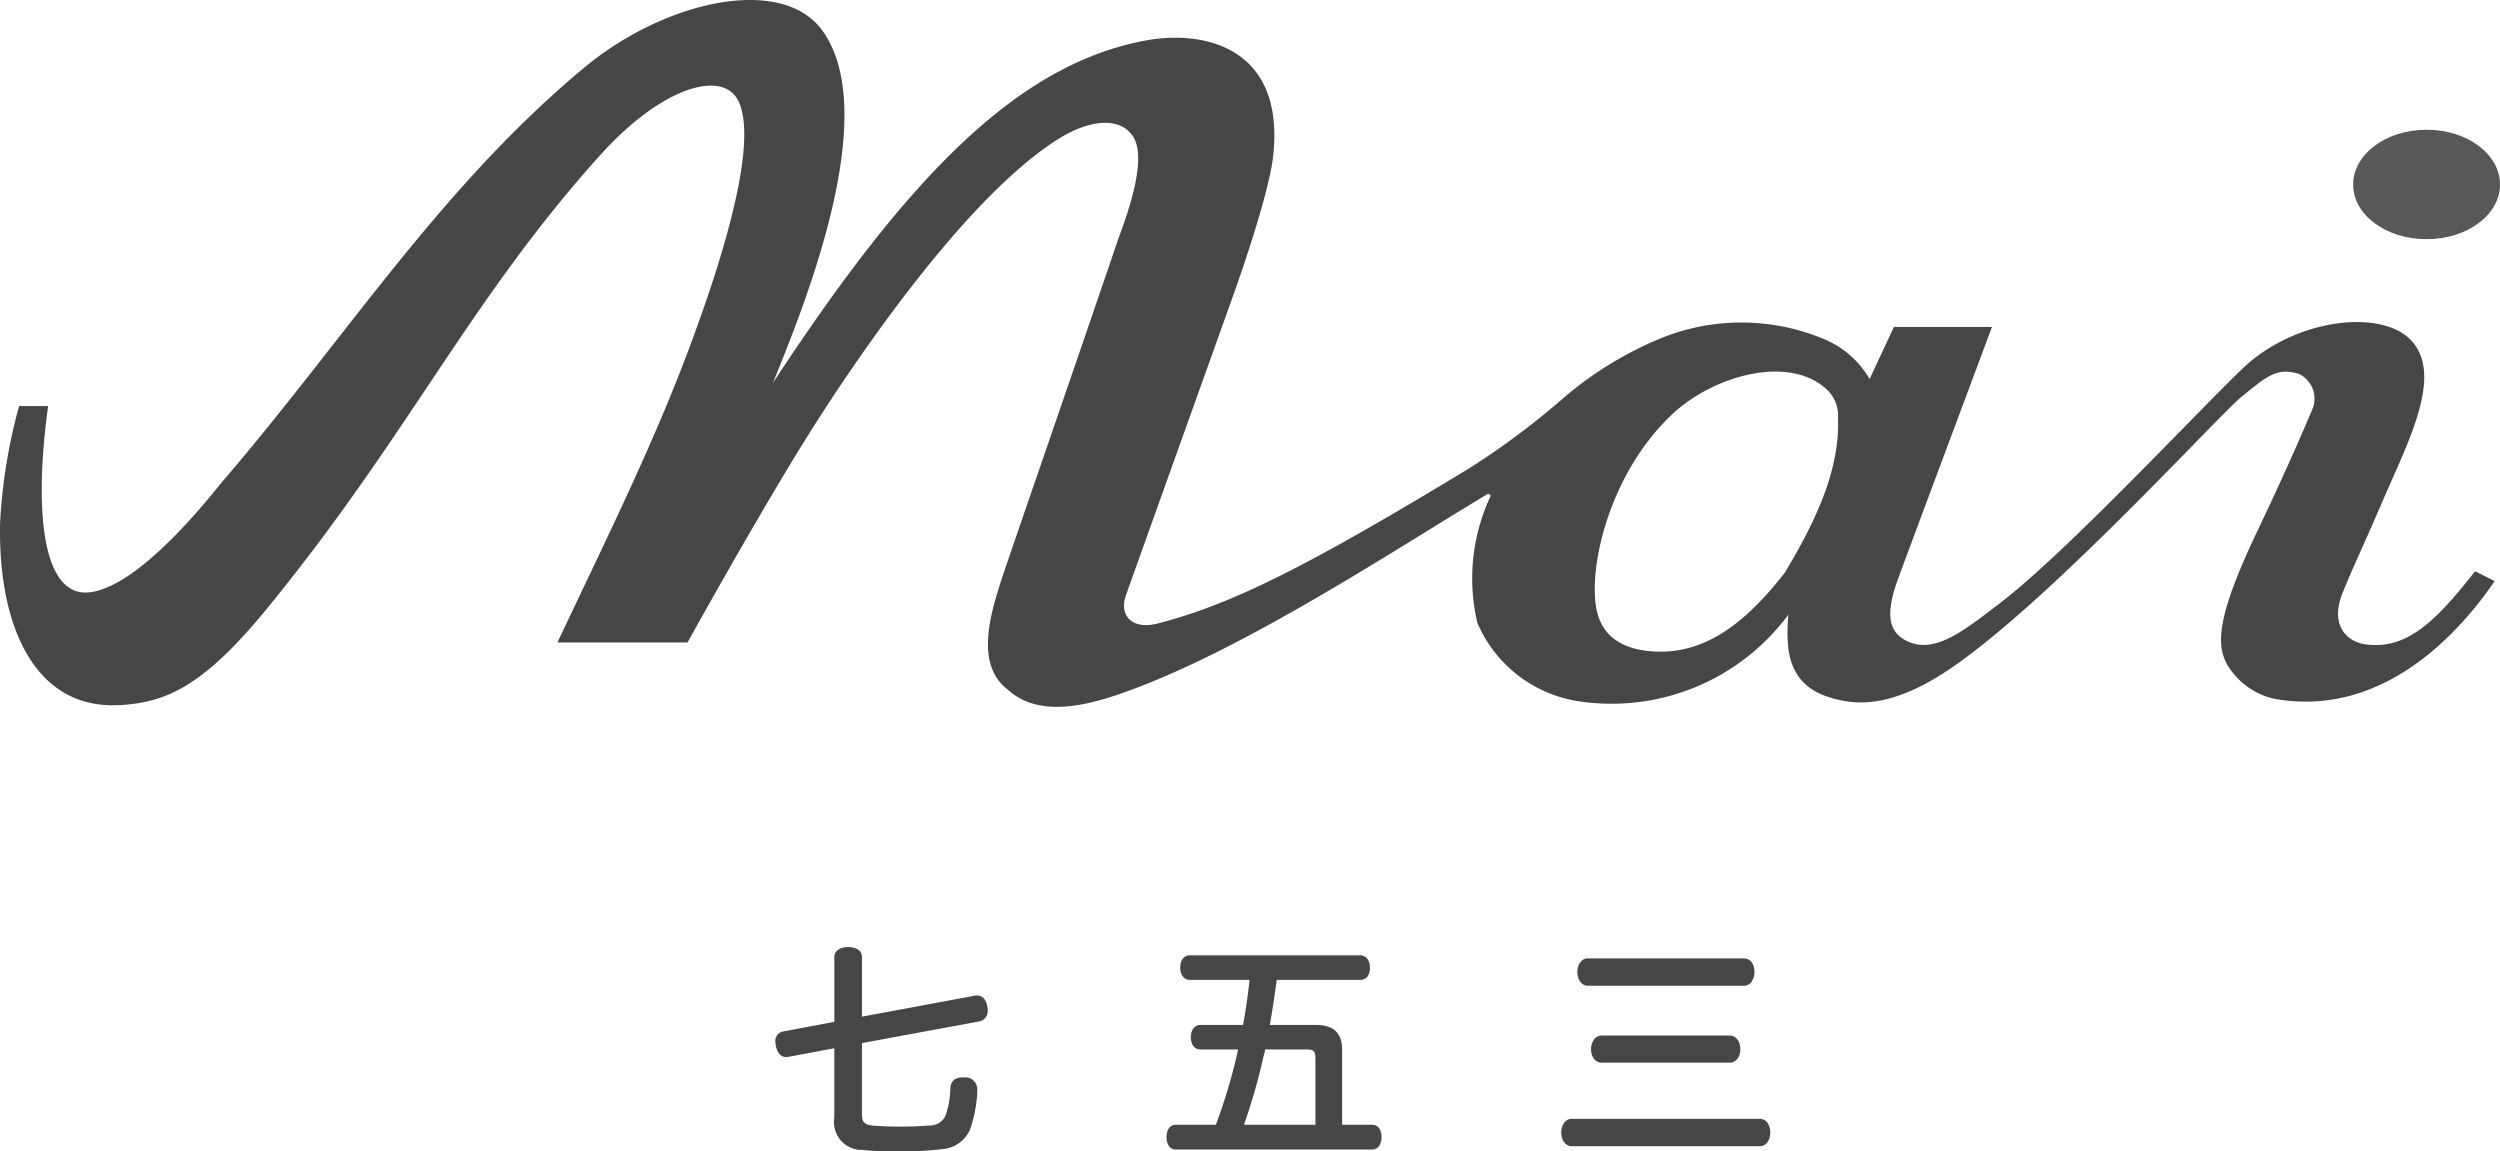 <svg xmlns="http://www.w3.org/2000/svg" xmlns:xlink="http://www.w3.org/1999/xlink" width="170.239" height="78.406" viewBox="0 0 170.239 78.406">
  <defs>
    <clipPath id="clip-path">
      <rect id="長方形_6" data-name="長方形 6" width="170.239" height="78.406" fill="#464646"/>
    </clipPath>
  </defs>
  <g id="グループ_4" data-name="グループ 4" transform="translate(0 0)">
    <g id="グループ_3" data-name="グループ 3" transform="translate(0 0)" clip-path="url(#clip-path)">
      <path id="パス_6" data-name="パス 6" d="M168.543,38.9c-2.7,3.432-4.679,5.41-7.566,4.963-.8-.118-2.469-.984-1.443-3.525.684-1.7,1.39-3.142,2.633-6.034,1.731-4.069,4.322-8.769,1.976-11.173-2.082-2.122-7.939-1.412-11.464,1.994-3.285,3.157-12.057,12.579-16.569,16.008-2.55,1.953-4.544,3.528-6.451,2.415-.94-.556-1.344-1.584-.406-4.14.887-2.423,5.859-15.7,6.39-17.143h-6.675l-1.656,3.544a6.446,6.446,0,0,0-2.889-2.625,14.561,14.561,0,0,0-11.594-.037,24.6,24.6,0,0,0-6.284,3.885,52.383,52.383,0,0,1-6.626,4.937C88.854,38.675,83.8,41.181,78.8,42.466c-1.654.418-2.638-.5-2.122-1.953s7.237-20.22,7.237-20.22S86.388,13.483,86.7,10.6c.809-7.5-4.872-8.542-8.625-7.854C69.165,4.37,61.683,12.277,52.636,26.071c2.009-4.982,7.453-18.151,3.41-23.926C53.32-1.758,45.3.029,39.81,4.583c-9.847,8.179-16.3,18.482-24.733,28.291-.381.436-5.563,7.229-9.1,7.47-3.006.206-3.716-5.288-2.7-12.692H1.3A37.268,37.268,0,0,0,.007,35.578C-.152,42.329,2.193,48.4,8.246,48.01c3.047-.2,5.572-1.231,9.929-6.563C27.8,29.691,31.991,20.4,40.907,10.524,45.088,5.891,49.248,4.7,50.292,6.9c1.5,3.175-1.709,12.333-3.218,16.43-2.62,7.069-6,13.8-9.114,20.42h8.857s5.151-9.309,8.644-14.8C58.687,23.887,65.737,13.6,71.83,9.615c2.544-1.67,4.613-1.595,5.388-.217.995,1.782-.9,6.344-1.155,7.123-2.7,7.956-7.167,20.829-7.9,23.05-.712,2.235-1.775,5.676.444,7.37,2.094,1.959,5.412,1.1,7.813.256,8.22-2.875,18.9-9.988,24.923-13.579l.181.12a13.188,13.188,0,0,0-.922,8.679,8.972,8.972,0,0,0,7.082,5.363,14.978,14.978,0,0,0,14.092-5.92c-.128,1.907-.279,4.638,2.716,5.595,1.641.532,4.125.935,8.353-1.95,6.888-4.7,18.189-17.192,19.826-18.51s2.332-2.01,3.885-1.532a1.872,1.872,0,0,1,.913,2.388s-1.406,3.4-3.744,8.294c-2.667,5.584-2.847,7.641-2.1,9.045a4.987,4.987,0,0,0,3.2,2.384c6.46,1.206,11.7-3.1,15.051-8.007Zm-47.006.1c-2.234,2.847-4.841,5.288-8.257,5.372-1.7.035-4.009-.368-4.544-2.781-.631-2.884.838-9.353,5.154-13.4,2.92-2.727,8.213-4.1,10.673-1.5a2.442,2.442,0,0,1,.595,1.813c.146,3.663-1.735,7.354-3.62,10.494" transform="translate(0 0)" fill="#464646"/>
      <path id="パス_7" data-name="パス 7" d="M160.11,12.009c0,2.053-2.219,3.719-5,3.719s-5-1.666-5-3.719,2.221-3.732,5-3.732,5,1.67,5,3.732" transform="translate(10.129 0.558)" fill="#595757"/>
      <path id="パス_8" data-name="パス 8" d="M50.3,67.9h-.128c-.337,0-.595-.305-.675-.755a1.5,1.5,0,0,1-.033-.273.644.644,0,0,1,.515-.707l3.5-.66V61.074c0-.4.4-.659.932-.659.563,0,.948.257.948.659v4.081l7.6-1.413a1.1,1.1,0,0,1,.208-.032c.417,0,.643.289.724.739a1.513,1.513,0,0,1,.032.257.712.712,0,0,1-.58.771l-7.985,1.478v4.788c0,.579.129.772.8.836.449.032,1.108.064,1.8.064s1.414-.032,2.009-.08a1.155,1.155,0,0,0,1.092-.691,6.329,6.329,0,0,0,.322-1.864c.032-.5.352-.723.867-.723h.113a.817.817,0,0,1,.851.851v.081a8.866,8.866,0,0,1-.513,2.667,2.228,2.228,0,0,1-1.832,1.285,22.712,22.712,0,0,1-2.941.161c-1.028,0-1.9-.032-2.522-.1a1.891,1.891,0,0,1-1.928-2.185v-4.74Z" transform="translate(3.337 4.076)" fill="#464646"/>
      <path id="パス_9" data-name="パス 9" d="M79.621,65.683c.193-1.012.337-2.041.449-3.069H75.99c-.385,0-.643-.353-.643-.82,0-.513.257-.851.643-.851H87.607c.4,0,.659.353.659.851s-.257.82-.659.82H81.918c-.112.884-.256,1.784-.4,2.668-.016.128-.048.273-.064.4h3.133c1.157,0,1.784.515,1.784,1.671v5.126h2.04c.418,0,.643.337.643.835s-.224.852-.643.852H75.042c-.385,0-.627-.337-.627-.852,0-.5.241-.835.627-.835h2.732a37.786,37.786,0,0,0,1.478-4.949c.016-.064.016-.113.032-.177H76.729c-.417,0-.659-.353-.659-.835s.241-.836.659-.836ZM84.554,67.9c0-.4-.145-.547-.547-.547H81.132a3.974,3.974,0,0,1-.112.466,40.423,40.423,0,0,1-1.334,4.66h4.869Z" transform="translate(5.021 4.112)" fill="#464646"/>
      <path id="パス_10" data-name="パス 10" d="M100.3,73.927c-.45,0-.708-.465-.708-.932s.257-.932.708-.932h12.821c.465,0,.707.45.707.932s-.241.932-.707.932ZM101.395,63c-.449,0-.707-.465-.707-.932s.257-.932.707-.932h10.652c.449,0,.707.434.707.916s-.257.948-.707.948Zm.948,5.238c-.465,0-.723-.449-.723-.916s.257-.932.723-.932h8.724c.465,0,.723.45.723.932s-.257.916-.723.916Z" transform="translate(6.72 4.125)" fill="#464646"/>
    </g>
  </g>
</svg>
